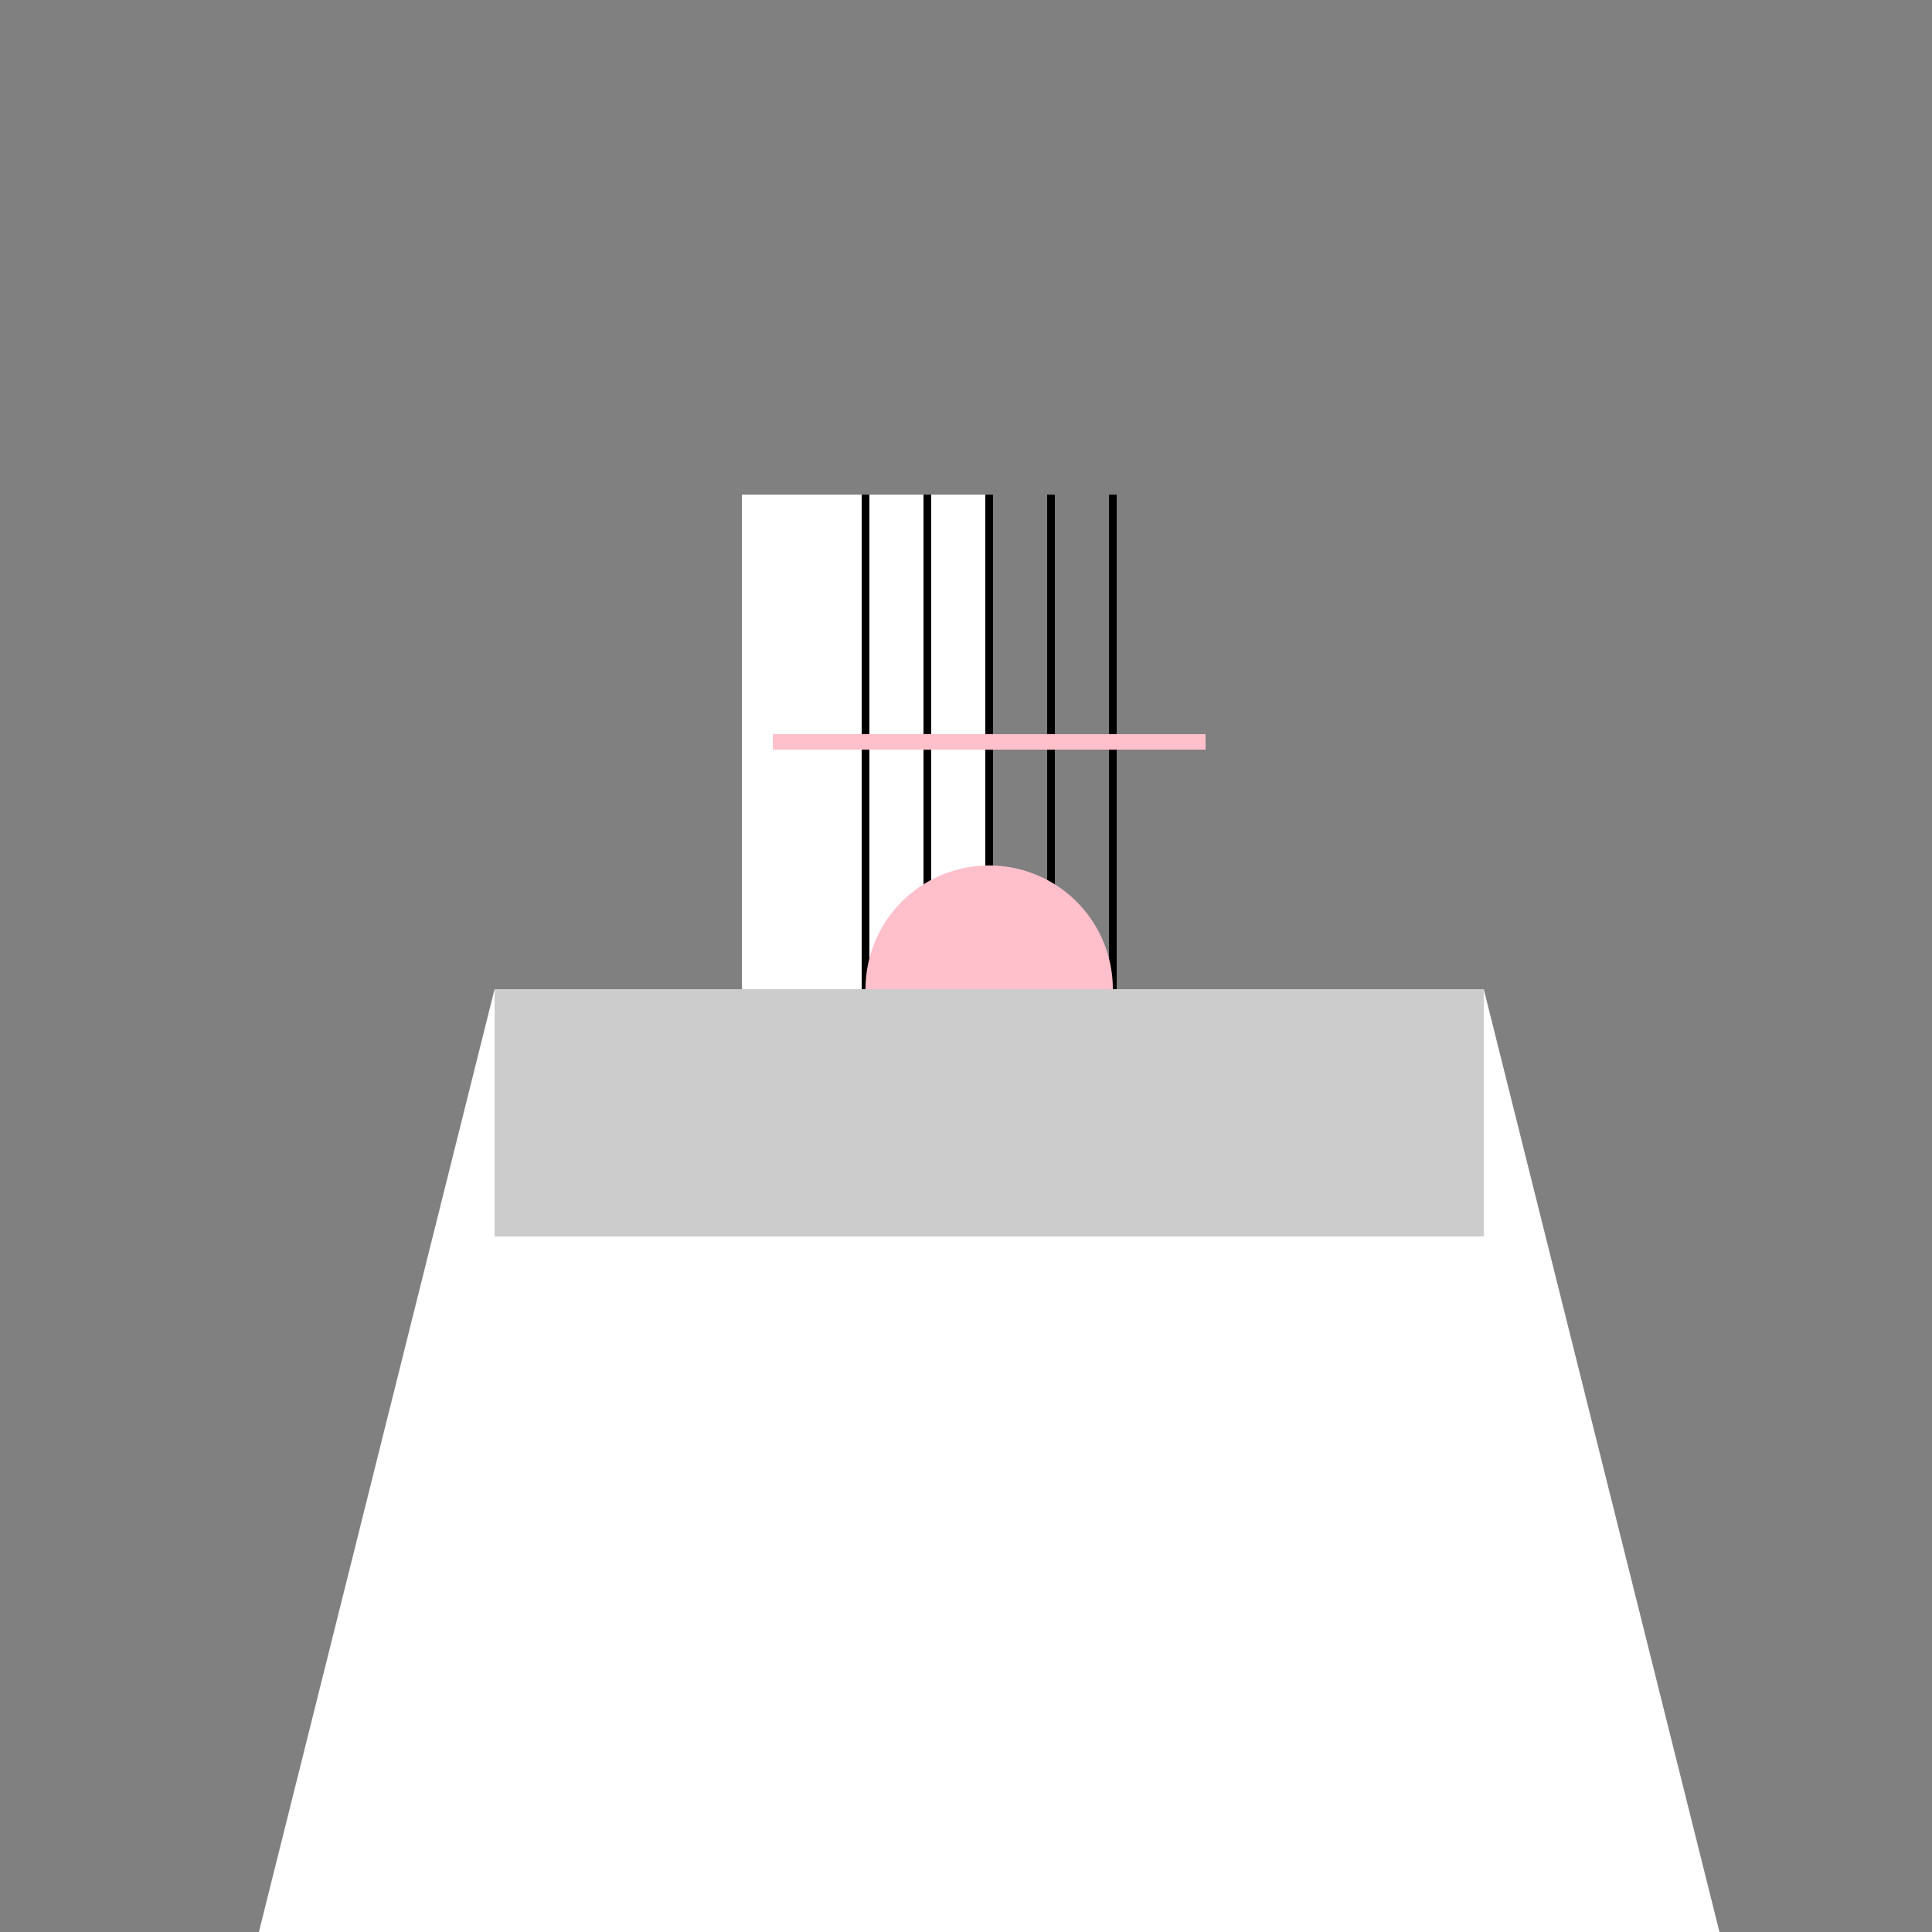 <!--

Generated by DrawGPT.
Free, open source, AI generated images in SVG, PNG, and HTML Canvas format.
https://drawgpt.ai

Created: 2023-09-27T03:25:40.735Z
Link: https://drawgpt.ai/prompt/86674/

-->
<svg xmlns="http://www.w3.org/2000/svg" xmlns:xlink="http://www.w3.org/1999/xlink" width="500" height="500"><rect width="100%" height="100%" fill="#808080" stroke="none"/><defs/><g><path fill="#FFC0CB" stroke="none" paint-order="stroke fill markers" d=" M 256 512 L 128 256 L 384 256 Z"/><path fill="#FFFFFF" stroke="none" paint-order="stroke fill markers" d=" M 256 256 L 256 128 L 192 128 L 192 256 Z"/><path fill="none" stroke="#000000" paint-order="fill stroke markers" d=" M 224 256 L 224 128 M 240 256 L 240 128 M 256 256 L 256 128 M 272 256 L 272 128 M 288 256 L 288 128" stroke-miterlimit="10" stroke-width="2" stroke-dasharray=""/><path fill="none" stroke="#FFC0CB" paint-order="fill stroke markers" d=" M 200 192 L 312 192" stroke-miterlimit="10" stroke-width="4" stroke-dasharray=""/><path fill="#FFC0CB" stroke="none" paint-order="stroke fill markers" d=" M 288 256 A 32 32 0 1 1 288 255.968"/><path fill="#FFFFFF" stroke="none" paint-order="stroke fill markers" d=" M 128 256 L 64 512 L 448 512 L 384 256 Z"/><path fill="rgb(0,0,0)" stroke="none" paint-order="stroke fill markers" d=" M 128 256 L 384 256 L 384 320 L 128 320 Z" fill-opacity="0.2"/></g></svg>